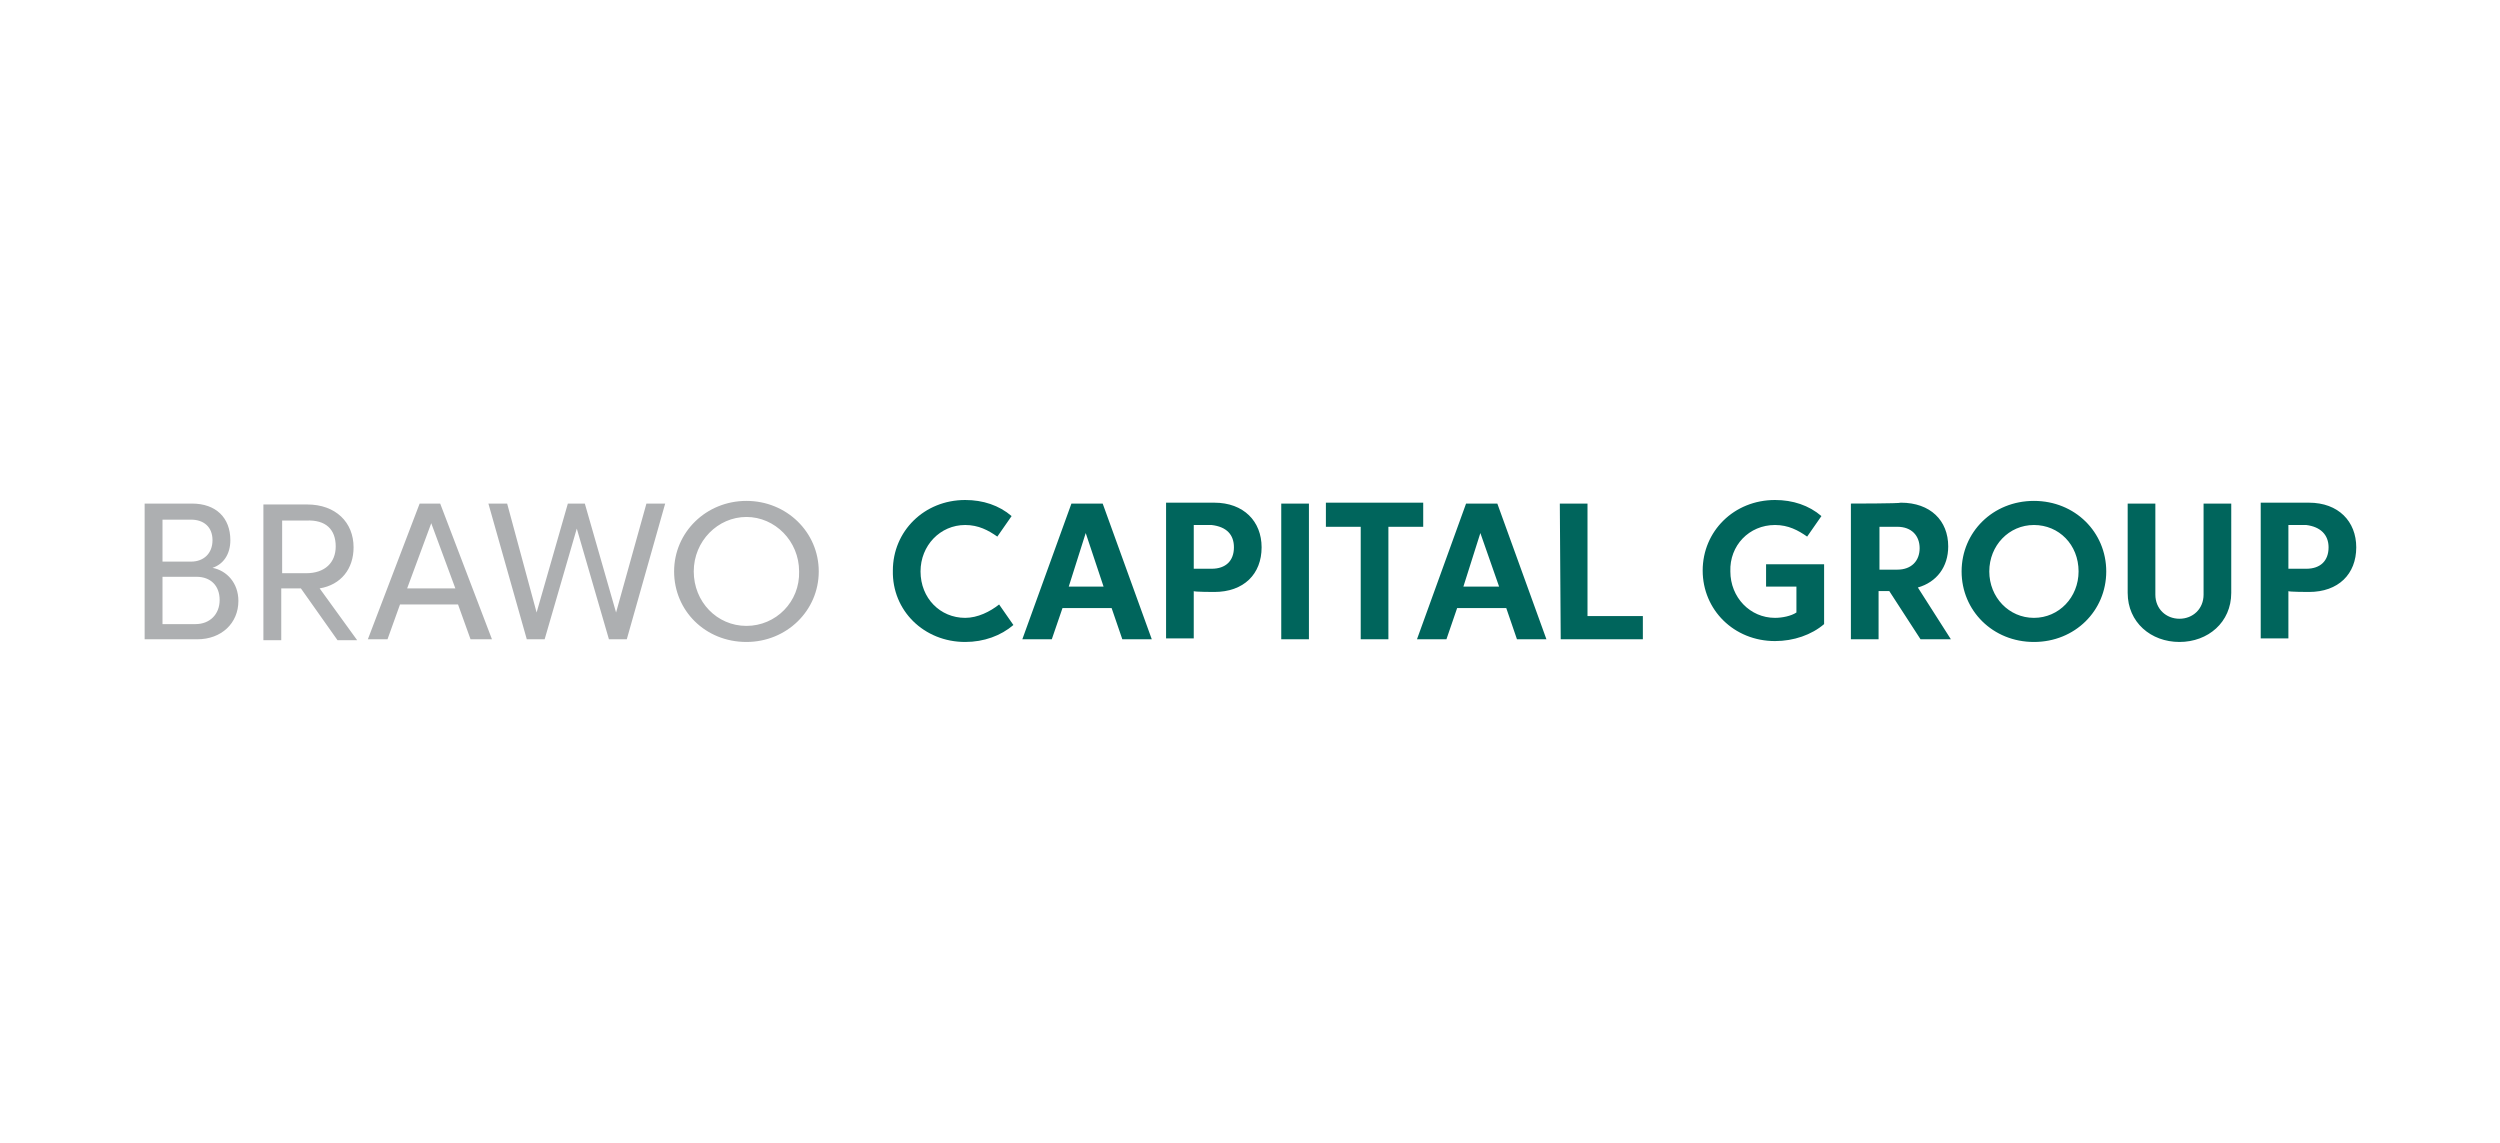 <?xml version="1.0" encoding="UTF-8"?>
<svg xmlns="http://www.w3.org/2000/svg" xmlns:xlink="http://www.w3.org/1999/xlink" version="1.1" id="Ebene_1" x="0px" y="0px" viewBox="0 0 280 128" style="enable-background:new 0 0 280 128;" xml:space="preserve">
<style type="text/css">
	.st0{clip-path:url(#SVGID_00000068640367778220751550000004169193072220340140_);fill:#00655C;}
	.st1{fill:none;}
	.st2{fill:#00655C;}
	.st3{clip-path:url(#SVGID_00000017495836080284070180000001019968558345354388_);fill:#ADAFB1;}
</style>
<g>
	<g>
		<g>
			<g>
				<defs>
					<rect id="SVGID_1_" x="16.2" y="56.1" width="247.7" height="15.8"></rect>
				</defs>
				<clipPath id="SVGID_00000034069542993907350400000015647441213322982068_">
					<use xlink:href="#SVGID_1_" style="overflow:visible;"></use>
				</clipPath>
				<path style="clip-path:url(#SVGID_00000034069542993907350400000015647441213322982068_);fill:#00655C;" d="M260.8,61.3      c0,1.5-0.9,2.4-2.5,2.4h-2v-4.9h2C259.9,59,260.8,59.9,260.8,61.3 M258.6,66.3c3.3,0,5.3-2,5.3-5c0-2.9-2-5-5.3-5h-5.4v15.2h3.1      v-5.3C256.3,66.3,258.6,66.3,258.6,66.3z M249.9,56.4h-3.1v10.2c0,1.6-1.2,2.7-2.7,2.7s-2.7-1.1-2.7-2.7V56.4h-3.1v10      c0,3.3,2.6,5.5,5.8,5.5s5.8-2.2,5.8-5.5V56.4z M219.7,64c0,4.4,3.5,7.9,8.1,7.9s8.1-3.5,8.1-7.9s-3.5-7.9-8.1-7.9      S219.7,59.6,219.7,64 M222.8,64c0-2.9,2.2-5.2,5-5.2s5,2.2,5,5.2c0,2.9-2.2,5.2-5,5.2S222.8,66.9,222.8,64 M212.5,59      c1.6,0,2.5,1,2.5,2.4s-0.9,2.4-2.5,2.4h-2V59H212.5z M207.3,56.4v15.2h3.1v-5.4h1.2l3.5,5.4h3.4l-3.7-5.8      c2.1-0.6,3.4-2.3,3.4-4.6c0-2.9-2-4.9-5.3-4.9C212.8,56.4,207.3,56.4,207.3,56.4z M198.8,58.8c1.5,0,2.6,0.6,3.6,1.3l1.6-2.3      c-1.4-1.2-3.2-1.8-5.2-1.8c-4.6,0-8.1,3.5-8.1,7.9s3.5,7.9,8.1,7.9c2.1,0,4.1-0.7,5.5-1.9v-6.7h-6.5v2.5h3.4v2.9      c-0.6,0.4-1.6,0.6-2.4,0.6c-2.8,0-5-2.3-5-5.2C193.7,61.1,195.9,58.8,198.8,58.8"></path>
			</g>
		</g>
	</g>
	<rect x="16.2" y="56.1" class="st1" width="247.7" height="15.8"></rect>
	<path class="st2" d="M174.8,71.6h9.2V69h-6.2V56.4h-3.1L174.8,71.6L174.8,71.6z M167.9,65.7h-4l1.9-6L167.9,65.7z M164.2,56.4   l-5.5,15.2h3.3l1.2-3.5h5.5l1.2,3.5h3.3l-5.5-15.2C167.5,56.4,164.2,56.4,164.2,56.4z M152.4,71.6h3.1V59h3.9v-2.7h-10.9V59h3.9   V71.6L152.4,71.6z M143.5,71.6h3.1V56.4h-3.1V71.6z M138.2,61.3c0,1.5-0.9,2.4-2.5,2.4h-2v-4.9h2C137.4,59,138.2,59.9,138.2,61.3    M136,66.3c3.3,0,5.3-2,5.3-5c0-2.9-2-5-5.3-5h-5.4v15.2h3.1v-5.3C133.7,66.3,136,66.3,136,66.3z M123.6,65.7h-3.9l1.9-6   L123.6,65.7z M120,56.4l-5.5,15.2h3.3l1.2-3.5h5.5l1.2,3.5h3.3l-5.5-15.2C123.4,56.4,120,56.4,120,56.4z M108.1,71.9   c2.1,0,4-0.7,5.4-1.9l-1.6-2.3c-1,0.8-2.4,1.5-3.8,1.5c-2.8,0-5-2.2-5-5.2c0-2.9,2.2-5.2,5-5.2c1.5,0,2.6,0.6,3.6,1.3l1.6-2.3   c-1.4-1.2-3.2-1.8-5.2-1.8c-4.6,0-8.1,3.5-8.1,7.9C99.9,68.4,103.5,71.9,108.1,71.9"></path>
	<g>
		<g>
			<g>
				<defs>
					<rect id="SVGID_00000022560132852585871430000010540243244384488074_" x="16.2" y="56.1" width="247.7" height="15.8"></rect>
				</defs>
				<clipPath id="SVGID_00000028286158734268175220000018065291574925684375_">
					<use xlink:href="#SVGID_00000022560132852585871430000010540243244384488074_" style="overflow:visible;"></use>
				</clipPath>
				<path style="clip-path:url(#SVGID_00000028286158734268175220000018065291574925684375_);fill:#ADAFB1;" d="M83.6,56.1      c-4.5,0-8.1,3.5-8.1,7.9s3.5,7.9,8.1,7.9c4.5,0,8.1-3.5,8.1-7.9S88.1,56.1,83.6,56.1 M83.6,70.1c-3.3,0-5.9-2.7-5.9-6.1      s2.7-6.1,5.9-6.1s5.9,2.7,5.9,6.1C89.6,67.4,86.9,70.1,83.6,70.1 M63.6,56.4l-3.5,12.2l-3.3-12.2h-2.1L59,71.6h2l3.6-12.4      l3.6,12.4h2l4.3-15.2h-2.1L69,68.6l-3.5-12.2C65.7,56.4,63.6,56.4,63.6,56.4z M45.6,65.9l2.7-7.3l2.7,7.3H45.6z M55.1,71.6      l-5.8-15.2H47l-5.8,15.2h2.2l1.4-3.9h6.5l1.4,3.9H55.1z M37.6,61.2c0,1.8-1.2,3-3.3,3h-2.7v-5.9h2.7      C36.5,58.2,37.6,59.3,37.6,61.2 M33.7,65.9l4.1,5.8H40l-4.2-5.8c2.4-0.4,3.8-2.2,3.8-4.6c0-2.8-2-4.8-5.2-4.8h-4.9v15.2h2v-5.8      H33.7z M24.6,67.2c0,1.6-1.1,2.7-2.7,2.7h-3.7v-5.3H22C23.6,64.6,24.6,65.6,24.6,67.2 M23.8,60.5c0,1.5-1,2.4-2.4,2.4h-3.2v-4.7      h3.2C22.8,58.2,23.8,59,23.8,60.5 M22.1,71.6c2.7,0,4.6-1.8,4.6-4.3c0-2-1.3-3.4-2.9-3.7c1.2-0.4,2-1.5,2-3.1      c0-2.5-1.6-4.1-4.3-4.1h-5.3v15.2H22.1z"></path>
			</g>
		</g>
	</g>
</g>
</svg>
